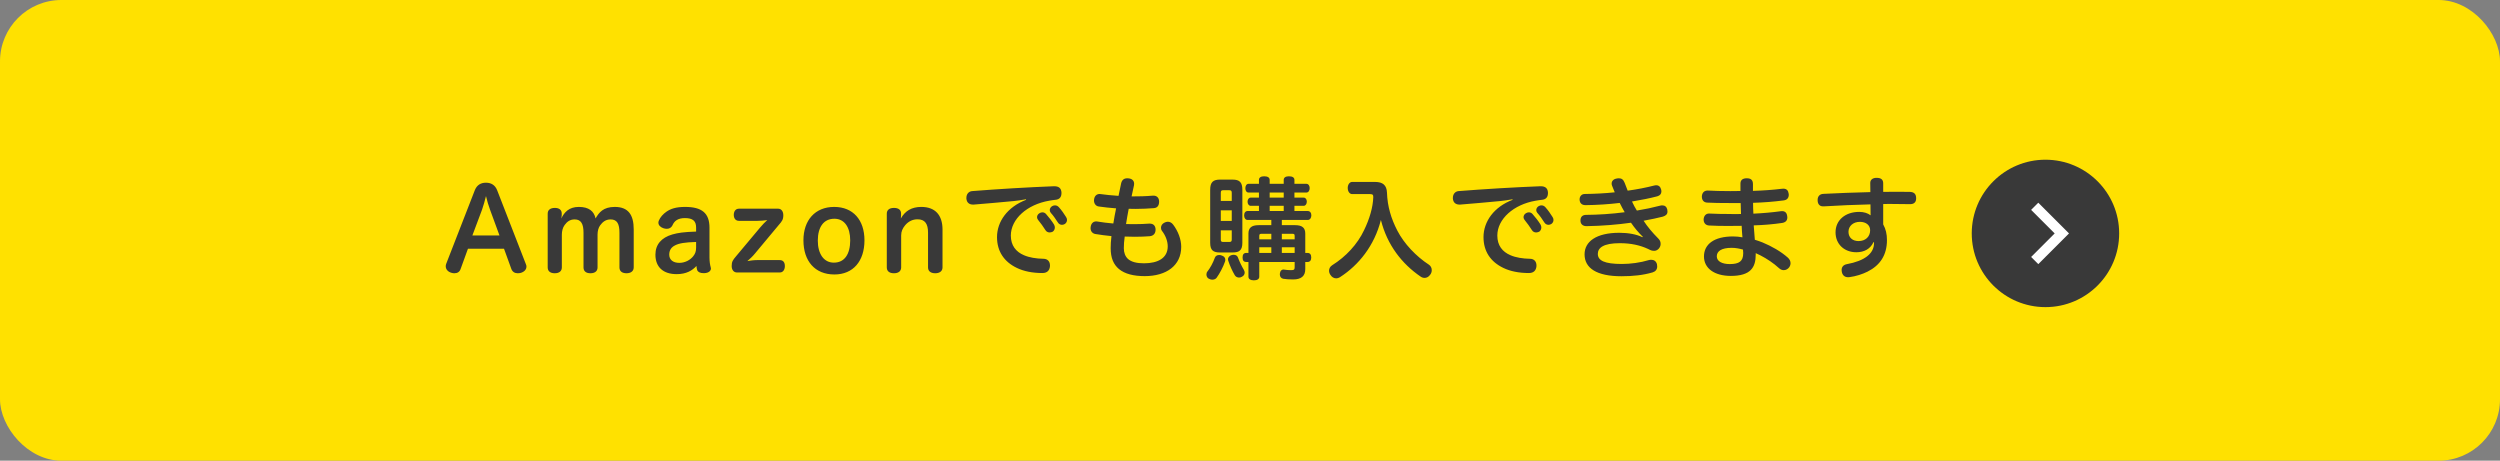 <svg width="407" height="75" viewBox="0 0 407 75" fill="none" xmlns="http://www.w3.org/2000/svg">
<rect x="0" y="0" width="407" height="75" fill="#808080" stroke="none"/>
<rect width="407" height="75" rx="10" fill="#FFE100"/>
<path d="M76.184 40.49L74.996 43.766C74.834 44.288 74.438 44.486 73.97 44.486C73.826 44.486 73.664 44.468 73.502 44.414C72.962 44.27 72.566 43.874 72.566 43.352C72.566 43.226 72.584 43.1 72.638 42.956L77.3 30.968C77.642 30.104 78.29 29.744 79.118 29.744C79.928 29.744 80.594 30.104 80.936 30.968L85.616 43.01C85.688 43.154 85.706 43.28 85.706 43.406C85.706 43.91 85.292 44.288 84.752 44.432C84.59 44.468 84.428 44.486 84.284 44.486C83.816 44.486 83.42 44.27 83.24 43.766L82.052 40.49H76.184ZM76.904 38.33H81.314L79.784 34.154C79.532 33.47 79.298 32.714 79.118 31.922C78.92 32.714 78.722 33.434 78.47 34.154L76.904 38.33ZM103.168 37.34V43.532C103.168 44.144 102.7 44.486 101.998 44.486C101.26 44.486 100.846 44.144 100.846 43.532V37.88C100.846 36.476 100.486 35.72 99.406 35.72C98.614 35.72 98.11 36.134 97.714 36.674C97.426 37.052 97.282 37.628 97.282 38.168V43.532C97.282 44.144 96.85 44.486 96.13 44.486C95.392 44.486 94.996 44.144 94.996 43.532V37.88C94.996 36.458 94.6 35.72 93.556 35.72C92.782 35.72 92.314 36.098 91.918 36.638C91.612 37.052 91.468 37.628 91.468 38.222V43.532C91.468 44.144 91.036 44.486 90.316 44.486C89.578 44.486 89.164 44.144 89.164 43.532V34.784C89.164 34.19 89.578 33.848 90.334 33.848C91.036 33.848 91.45 34.172 91.45 34.766V35.018C91.45 35.18 91.396 35.396 91.378 35.576C91.864 34.55 92.638 33.686 94.24 33.686C95.842 33.686 96.706 34.37 96.958 35.558C97.516 34.604 98.2 33.686 100.09 33.686C102.304 33.686 103.168 35 103.168 37.34ZM113.326 37.7V37.034C113.326 35.972 112.786 35.504 111.508 35.504C110.338 35.504 109.762 35.99 109.474 36.692C109.276 37.088 108.934 37.25 108.556 37.25C108.358 37.25 108.16 37.214 107.962 37.142C107.512 36.98 107.188 36.656 107.188 36.26C107.188 36.152 107.206 36.026 107.26 35.918C107.476 35.36 107.962 34.838 108.502 34.46C109.186 33.992 110.032 33.686 111.544 33.686C114.244 33.686 115.504 34.676 115.504 37.07V41.93C115.504 42.56 115.594 43.136 115.702 43.514C115.72 43.568 115.738 43.64 115.738 43.712C115.738 44.108 115.36 44.432 114.694 44.468C114.64 44.468 114.586 44.468 114.514 44.468C114.046 44.468 113.65 44.324 113.506 43.982C113.452 43.82 113.398 43.568 113.38 43.298C112.714 44.036 111.742 44.63 110.158 44.63C107.998 44.63 106.702 43.514 106.702 41.462C106.702 39.806 107.674 38.69 109.456 38.168C110.428 37.898 111.274 37.772 113.326 37.7ZM113.326 40.31V39.392C111.49 39.446 110.536 39.608 109.888 39.95C109.276 40.256 108.952 40.742 108.952 41.462C108.952 42.29 109.582 42.794 110.59 42.794C111.544 42.794 112.39 42.308 112.858 41.714C113.182 41.3 113.326 40.922 113.326 40.31ZM123.293 35.954H120.305C119.747 35.954 119.459 35.54 119.459 34.982C119.459 34.424 119.747 33.974 120.305 33.974H126.677C127.235 33.974 127.523 34.46 127.523 35.036C127.523 35.756 127.289 36.044 126.803 36.602L122.915 41.264C122.537 41.732 122.105 42.128 121.673 42.506C122.141 42.434 122.663 42.344 123.203 42.344H126.947C127.523 42.344 127.775 42.74 127.775 43.316C127.775 43.874 127.505 44.36 126.947 44.36H119.981C119.423 44.36 119.117 43.892 119.117 43.316C119.117 42.596 119.315 42.326 119.819 41.732L123.707 37.088C124.103 36.602 124.517 36.188 124.913 35.828C124.409 35.9 123.869 35.954 123.293 35.954ZM135.803 33.686C138.881 33.686 140.735 35.81 140.735 39.122C140.735 42.506 138.899 44.684 135.839 44.684C132.671 44.684 130.799 42.506 130.799 39.122C130.799 35.864 132.689 33.686 135.803 33.686ZM135.839 35.612C134.093 35.612 133.139 36.962 133.139 39.176C133.139 41.318 134.111 42.758 135.749 42.758C137.513 42.758 138.413 41.354 138.413 39.122C138.413 37.016 137.495 35.612 135.839 35.612ZM153.442 37.376V43.532C153.442 44.144 152.974 44.486 152.254 44.486C151.516 44.486 151.084 44.144 151.084 43.532V37.862C151.084 36.458 150.598 35.702 149.374 35.702C148.564 35.702 147.88 36.044 147.34 36.692C146.944 37.178 146.71 37.682 146.71 38.312V43.532C146.71 44.144 146.26 44.486 145.54 44.486C144.784 44.486 144.37 44.144 144.37 43.532V34.784C144.37 34.19 144.784 33.848 145.54 33.848C146.278 33.848 146.692 34.172 146.692 34.766V35.072C146.692 35.234 146.656 35.36 146.656 35.576C147.34 34.352 148.402 33.686 149.986 33.686C152.236 33.686 153.442 35 153.442 37.376ZM169.226 34.712C169.37 34.622 169.532 34.568 169.694 34.568C169.928 34.568 170.144 34.658 170.306 34.856C170.756 35.36 171.278 36.026 171.602 36.566C171.692 36.728 171.728 36.89 171.728 37.034C171.728 37.322 171.602 37.556 171.386 37.718C171.224 37.79 171.062 37.844 170.882 37.844C170.63 37.844 170.36 37.736 170.198 37.466C169.874 36.944 169.406 36.296 168.992 35.792C168.884 35.648 168.83 35.504 168.83 35.36C168.83 35.108 168.974 34.856 169.226 34.712ZM171.296 33.56C171.44 33.47 171.602 33.434 171.746 33.434C171.98 33.434 172.196 33.524 172.376 33.722C172.808 34.19 173.24 34.82 173.564 35.342C173.672 35.504 173.708 35.666 173.708 35.81C173.708 36.08 173.582 36.296 173.366 36.458C173.222 36.548 173.06 36.602 172.898 36.602C172.628 36.602 172.376 36.476 172.214 36.206C171.872 35.666 171.458 35.072 171.062 34.64C170.954 34.496 170.9 34.352 170.9 34.208C170.9 33.956 171.044 33.704 171.296 33.56ZM167.048 32.534L167.03 32.444C166.292 32.588 165.608 32.66 165.032 32.732C162.764 32.948 160.55 33.146 158.498 33.308C158.462 33.308 158.444 33.308 158.408 33.308C157.778 33.308 157.382 32.966 157.328 32.336C157.328 32.3 157.328 32.246 157.328 32.21C157.328 31.616 157.688 31.166 158.246 31.112C162.35 30.788 167.354 30.482 171.584 30.32C171.602 30.32 171.62 30.32 171.638 30.32C172.43 30.32 172.772 30.698 172.808 31.346C172.808 31.364 172.808 31.4 172.808 31.418C172.808 31.976 172.592 32.48 171.782 32.534C171.476 32.57 171.17 32.606 170.792 32.678C167.228 33.29 164.564 35.648 164.564 38.348C164.564 39.968 165.392 40.994 166.706 41.552C167.57 41.93 168.722 42.11 169.856 42.128C170.576 42.128 170.936 42.596 170.936 43.208C170.936 43.244 170.936 43.298 170.936 43.334C170.882 44.018 170.486 44.45 169.712 44.45C168.074 44.45 166.67 44.162 165.554 43.622C163.484 42.632 162.314 40.94 162.314 38.6C162.314 36.08 164.006 33.686 167.048 32.534ZM183.32 36.476C183.77 36.494 184.202 36.494 184.634 36.494C185.516 36.494 186.344 36.458 187.082 36.404C187.118 36.404 187.136 36.404 187.172 36.404C187.748 36.404 188.072 36.71 188.126 37.286C188.126 37.322 188.126 37.358 188.126 37.394C188.126 37.934 187.856 38.384 187.19 38.456C186.488 38.51 185.642 38.546 184.742 38.546C184.22 38.546 183.662 38.528 183.104 38.51C182.996 39.248 182.96 39.842 182.96 40.418C182.96 41.156 183.194 41.75 183.644 42.164C184.202 42.65 185.066 42.866 186.236 42.866C188.558 42.866 190.106 41.984 190.106 40.112C190.106 39.266 189.764 38.366 189.188 37.61C189.062 37.448 189.008 37.268 189.008 37.088C189.008 36.746 189.206 36.422 189.548 36.26C189.746 36.152 189.926 36.098 190.124 36.098C190.448 36.098 190.754 36.26 190.988 36.566C191.798 37.646 192.302 38.96 192.302 40.184C192.302 43.244 189.872 44.954 186.362 44.954C184.562 44.954 183.122 44.594 182.168 43.802C181.286 43.064 180.818 42.002 180.818 40.4C180.818 39.824 180.854 39.194 180.944 38.438C180.098 38.348 179.126 38.24 178.316 38.096C177.83 38.006 177.542 37.628 177.542 37.142C177.542 37.07 177.542 37.016 177.56 36.944C177.632 36.386 177.974 36.044 178.46 36.044C178.514 36.044 178.568 36.044 178.64 36.062C179.432 36.206 180.314 36.296 181.25 36.386C181.376 35.576 181.538 34.712 181.7 33.92C180.71 33.848 179.738 33.74 178.856 33.614C178.388 33.542 178.1 33.128 178.1 32.642C178.1 32.57 178.1 32.516 178.118 32.444C178.19 31.904 178.532 31.58 179.018 31.58C179.072 31.58 179.126 31.58 179.18 31.598C179.99 31.706 180.962 31.814 182.096 31.886C182.222 31.238 182.384 30.5 182.528 29.816C182.672 29.276 182.996 29.024 183.518 29.024C183.59 29.024 183.68 29.024 183.77 29.042C184.382 29.114 184.634 29.492 184.634 29.906C184.634 29.996 184.616 30.068 184.616 30.158C184.472 30.788 184.346 31.382 184.22 31.976C185.354 31.976 186.524 31.958 187.694 31.85C187.73 31.85 187.766 31.85 187.802 31.85C188.324 31.85 188.666 32.192 188.702 32.732C188.702 32.768 188.702 32.804 188.702 32.84C188.702 33.398 188.468 33.83 187.874 33.884C186.938 33.956 185.948 34.01 184.922 34.01C184.526 34.01 184.148 34.01 183.752 33.992C183.59 34.82 183.446 35.684 183.32 36.476ZM208.682 36.656H210.86C212.012 36.656 212.498 37.106 212.498 38.024V41.174H212.858C213.254 41.174 213.47 41.426 213.47 41.912C213.47 42.398 213.254 42.65 212.858 42.65H212.498V43.82C212.498 44.936 211.85 45.494 210.518 45.494C209.906 45.494 209.33 45.458 208.916 45.386C208.538 45.314 208.358 45.026 208.358 44.666C208.358 44.594 208.358 44.54 208.376 44.468C208.43 44.054 208.7 43.874 208.952 43.874C208.988 43.874 209.024 43.874 209.06 43.892C209.366 43.946 209.816 43.982 210.14 43.982C210.662 43.982 210.77 43.892 210.77 43.496V42.65H205.01V45.044C205.01 45.44 204.668 45.638 204.128 45.638C203.606 45.638 203.246 45.44 203.246 45.044V42.65H202.904C202.472 42.65 202.292 42.398 202.292 41.912C202.292 41.444 202.472 41.174 202.904 41.174H203.246V38.024C203.246 37.106 203.732 36.656 204.902 36.656H206.972V35.81H203.12C202.76 35.81 202.544 35.486 202.544 35.072C202.544 34.64 202.76 34.352 203.12 34.352H204.956V33.506H203.606C203.3 33.506 203.102 33.182 203.102 32.84C203.102 32.462 203.3 32.174 203.606 32.174H204.956V31.346H203.264C202.94 31.346 202.742 31.04 202.742 30.644C202.742 30.248 202.94 29.924 203.264 29.924H204.956V29.294C204.956 28.898 205.28 28.7 205.802 28.7C206.378 28.7 206.702 28.898 206.702 29.294V29.924H208.988V29.294C208.988 28.898 209.312 28.7 209.834 28.7C210.41 28.7 210.734 28.898 210.734 29.294V29.924H212.678C213.002 29.924 213.218 30.23 213.218 30.626C213.218 31.04 213.002 31.346 212.678 31.346H210.734V32.174H212.246C212.552 32.174 212.75 32.462 212.75 32.822C212.75 33.182 212.552 33.506 212.246 33.506H210.734V34.352H212.894C213.254 34.352 213.488 34.64 213.488 35.054C213.488 35.486 213.254 35.81 212.894 35.81H208.682V36.656ZM206.972 41.174V40.256H205.01V41.174H206.972ZM208.682 41.174H210.77V40.256H208.682V41.174ZM206.972 38.96V38.06H205.406C205.118 38.06 205.01 38.114 205.01 38.402V38.96H206.972ZM208.682 38.96H210.77V38.402C210.77 38.114 210.662 38.06 210.374 38.06H208.682V38.96ZM206.702 34.352H208.988V33.506H206.702V34.352ZM206.702 32.174H208.988V31.346H206.702V32.174ZM197.018 39.518V30.896C197.018 29.654 197.504 29.24 198.602 29.24H200.672C201.77 29.24 202.256 29.654 202.256 30.896V39.518C202.256 40.742 201.77 41.102 200.672 41.102H198.602C197.504 41.102 197.018 40.742 197.018 39.518ZM198.746 34.244V35.972H200.528V34.244H198.746ZM200.528 37.502H198.746V39.014C198.746 39.338 198.872 39.392 199.178 39.392H200.096C200.384 39.392 200.528 39.338 200.528 39.014V37.502ZM200.528 32.714V31.382C200.528 31.022 200.384 30.968 200.096 30.968H199.178C198.872 30.968 198.746 31.022 198.746 31.382V32.714H200.528ZM198.872 41.588C199.268 41.714 199.484 41.948 199.484 42.29C199.484 42.38 199.466 42.488 199.43 42.596C199.124 43.478 198.566 44.522 198.062 45.224C197.918 45.422 197.648 45.53 197.378 45.53C197.162 45.53 196.928 45.458 196.748 45.35C196.514 45.206 196.406 44.936 196.406 44.684C196.406 44.504 196.46 44.324 196.568 44.198C197.018 43.64 197.486 42.776 197.774 41.966C197.882 41.66 198.152 41.516 198.476 41.516C198.602 41.516 198.746 41.534 198.872 41.588ZM199.952 42.434C199.934 42.362 199.916 42.29 199.916 42.218C199.916 41.876 200.186 41.624 200.492 41.534C200.6 41.498 200.708 41.48 200.834 41.48C201.122 41.48 201.41 41.588 201.518 41.876C201.788 42.596 202.148 43.352 202.49 43.91C202.58 44.072 202.634 44.216 202.634 44.378C202.634 44.648 202.49 44.9 202.202 45.044C202.04 45.152 201.878 45.188 201.716 45.188C201.428 45.188 201.158 45.044 201.014 44.792C200.636 44.162 200.204 43.208 199.952 42.434ZM223.01 31.598H220.13C219.716 31.598 219.41 31.166 219.41 30.59C219.41 30.068 219.716 29.618 220.13 29.618H223.856C225.116 29.618 225.746 30.14 225.8 31.346C225.872 33.596 226.466 35.576 227.492 37.556C228.59 39.68 230.534 41.732 232.64 43.1C232.928 43.298 233.09 43.622 233.09 43.982C233.09 44.234 233.018 44.486 232.838 44.72C232.586 45.08 232.262 45.242 231.92 45.242C231.704 45.242 231.47 45.17 231.272 45.026C228.266 42.974 225.836 39.914 224.81 35.81C223.748 40.022 221.174 43.172 218.186 45.098C217.97 45.242 217.736 45.314 217.52 45.314C217.16 45.314 216.818 45.116 216.584 44.738C216.44 44.522 216.368 44.288 216.368 44.072C216.368 43.712 216.548 43.388 216.89 43.172C219.086 41.804 220.994 39.77 222.074 37.466C222.974 35.612 223.514 33.74 223.568 32.12C223.568 32.084 223.568 32.066 223.568 32.048C223.568 31.67 223.424 31.598 223.01 31.598ZM248.426 34.712C248.57 34.622 248.732 34.568 248.894 34.568C249.128 34.568 249.344 34.658 249.506 34.856C249.956 35.36 250.478 36.026 250.802 36.566C250.892 36.728 250.928 36.89 250.928 37.034C250.928 37.322 250.802 37.556 250.586 37.718C250.424 37.79 250.262 37.844 250.082 37.844C249.83 37.844 249.56 37.736 249.398 37.466C249.074 36.944 248.606 36.296 248.192 35.792C248.084 35.648 248.03 35.504 248.03 35.36C248.03 35.108 248.174 34.856 248.426 34.712ZM250.496 33.56C250.64 33.47 250.802 33.434 250.946 33.434C251.18 33.434 251.396 33.524 251.576 33.722C252.008 34.19 252.44 34.82 252.764 35.342C252.872 35.504 252.908 35.666 252.908 35.81C252.908 36.08 252.782 36.296 252.566 36.458C252.422 36.548 252.26 36.602 252.098 36.602C251.828 36.602 251.576 36.476 251.414 36.206C251.072 35.666 250.658 35.072 250.262 34.64C250.154 34.496 250.1 34.352 250.1 34.208C250.1 33.956 250.244 33.704 250.496 33.56ZM246.248 32.534L246.23 32.444C245.492 32.588 244.808 32.66 244.232 32.732C241.964 32.948 239.75 33.146 237.698 33.308C237.662 33.308 237.644 33.308 237.608 33.308C236.978 33.308 236.582 32.966 236.528 32.336C236.528 32.3 236.528 32.246 236.528 32.21C236.528 31.616 236.888 31.166 237.446 31.112C241.55 30.788 246.554 30.482 250.784 30.32C250.802 30.32 250.82 30.32 250.838 30.32C251.63 30.32 251.972 30.698 252.008 31.346C252.008 31.364 252.008 31.4 252.008 31.418C252.008 31.976 251.792 32.48 250.982 32.534C250.676 32.57 250.37 32.606 249.992 32.678C246.428 33.29 243.764 35.648 243.764 38.348C243.764 39.968 244.592 40.994 245.906 41.552C246.77 41.93 247.922 42.11 249.056 42.128C249.776 42.128 250.136 42.596 250.136 43.208C250.136 43.244 250.136 43.298 250.136 43.334C250.082 44.018 249.686 44.45 248.912 44.45C247.274 44.45 245.87 44.162 244.754 43.622C242.684 42.632 241.514 40.94 241.514 38.6C241.514 36.08 243.206 33.686 246.248 32.534ZM267.398 38.618L267.452 38.546C266.768 37.898 266.12 37.124 265.526 36.26C263.33 36.566 260.846 36.782 258.272 36.818C257.678 36.818 257.318 36.476 257.3 35.954C257.3 35.936 257.3 35.918 257.3 35.9C257.3 35.306 257.624 35 258.182 34.982C260.198 34.964 262.304 34.838 264.5 34.55C264.23 34.1 263.96 33.578 263.69 33.038C261.908 33.254 259.964 33.38 258.128 33.398C257.498 33.398 257.174 33.056 257.156 32.48C257.156 31.94 257.498 31.58 258.002 31.58C259.622 31.562 261.35 31.472 262.88 31.31C262.736 30.968 262.61 30.608 262.448 30.248C262.394 30.122 262.376 29.996 262.376 29.888C262.376 29.51 262.646 29.168 263.132 29.078C263.294 29.042 263.42 29.024 263.546 29.024C263.996 29.024 264.284 29.222 264.5 29.78C264.644 30.194 264.824 30.626 264.986 31.04C266.57 30.824 268.01 30.536 269.27 30.212C269.414 30.176 269.522 30.158 269.648 30.158C270.026 30.158 270.296 30.356 270.422 30.824C270.458 30.932 270.476 31.058 270.476 31.166C270.476 31.544 270.26 31.832 269.81 31.958C268.586 32.282 267.218 32.552 265.688 32.804C265.94 33.344 266.192 33.83 266.48 34.28C267.812 34.064 269.09 33.794 270.242 33.488C270.368 33.452 270.494 33.434 270.602 33.434C271.034 33.434 271.322 33.65 271.43 34.1C271.448 34.226 271.466 34.334 271.466 34.442C271.466 34.856 271.232 35.108 270.71 35.27C269.828 35.486 268.784 35.72 267.578 35.936C268.136 36.818 268.982 37.844 269.972 38.834C270.26 39.122 270.35 39.392 270.35 39.716C270.35 40.292 269.864 40.832 269.324 40.832C268.946 40.832 268.784 40.778 268.298 40.526C267.02 39.932 265.544 39.59 263.708 39.59C261.026 39.59 260.126 40.346 260.126 41.336C260.126 42.416 261.206 42.974 264.032 42.974C265.472 42.974 267.056 42.758 268.424 42.344C268.55 42.308 268.694 42.29 268.82 42.29C269.27 42.29 269.63 42.524 269.756 43.028C269.774 43.154 269.792 43.28 269.792 43.388C269.792 43.856 269.522 44.198 269.054 44.342C267.524 44.792 265.886 44.972 263.96 44.972C259.946 44.972 257.966 43.658 257.966 41.408C257.966 39.338 259.856 37.898 263.618 37.898C265.076 37.898 266.39 38.132 267.398 38.618ZM285.83 41.21V41.462C285.83 43.532 285.002 44.918 281.78 44.918C279.116 44.918 277.406 43.694 277.406 41.75C277.406 39.77 279.044 38.492 282.14 38.492C282.68 38.492 283.166 38.546 283.67 38.636C283.598 37.988 283.58 37.412 283.544 36.764C282.86 36.782 282.212 36.782 281.582 36.782C280.322 36.782 279.332 36.782 278.198 36.71C277.64 36.656 277.352 36.26 277.352 35.756C277.352 35.72 277.352 35.702 277.352 35.666C277.406 35.126 277.73 34.766 278.216 34.766C278.252 34.766 278.27 34.766 278.288 34.766C279.368 34.82 280.322 34.838 281.528 34.838C281.834 34.856 282.158 34.856 282.464 34.856C282.788 34.856 283.112 34.856 283.436 34.838C283.418 34.262 283.4 33.668 283.382 33.056C282.86 33.056 282.302 33.056 281.744 33.056C280.196 33.056 278.792 33.038 277.91 32.984C277.316 32.948 277.064 32.516 277.064 32.03C277.064 31.994 277.064 31.958 277.064 31.922C277.118 31.4 277.424 31.022 277.982 31.022C278 31.022 278.036 31.022 278.054 31.022C278.954 31.076 280.25 31.112 281.672 31.112C282.23 31.112 282.788 31.112 283.346 31.094C283.346 30.734 283.346 30.302 283.346 29.888C283.346 29.312 283.706 29.024 284.372 29.024C285.02 29.024 285.38 29.276 285.38 29.978C285.38 30.356 285.38 30.716 285.38 31.076C287.072 31.022 288.584 30.914 290.078 30.734C290.168 30.716 290.258 30.716 290.33 30.716C290.87 30.716 291.122 31.022 291.194 31.526C291.212 31.598 291.212 31.652 291.212 31.706C291.212 32.21 290.942 32.552 290.402 32.624C288.746 32.84 287.162 32.966 285.398 33.02C285.398 33.596 285.416 34.154 285.452 34.784C287.018 34.712 288.422 34.586 289.898 34.388C289.97 34.37 290.042 34.37 290.114 34.37C290.636 34.37 290.906 34.676 290.96 35.216C290.978 35.27 290.978 35.342 290.978 35.396C290.978 35.918 290.672 36.206 290.132 36.296C288.674 36.512 287.18 36.638 285.506 36.692C285.56 37.52 285.614 38.222 285.686 39.032C286.136 39.176 286.532 39.302 286.928 39.464C288.404 40.076 289.916 40.922 291.068 41.948C291.356 42.218 291.5 42.524 291.5 42.848C291.5 43.082 291.428 43.298 291.284 43.514C291.05 43.82 290.726 43.982 290.384 43.982C290.132 43.982 289.862 43.874 289.646 43.676C288.728 42.83 287.63 42.11 286.586 41.57C286.352 41.462 286.082 41.318 285.83 41.21ZM283.76 40.634C283.202 40.472 282.554 40.346 281.924 40.346C280.232 40.346 279.494 40.904 279.494 41.732C279.494 42.524 280.322 42.992 281.6 42.992C283.13 42.992 283.796 42.542 283.796 41.21C283.796 41.03 283.778 40.832 283.76 40.634ZM305.09 39.428H305C304.496 40.526 303.488 41.066 302.21 41.066C300.23 41.066 298.826 39.734 298.826 37.826C298.826 35.828 300.428 34.496 302.678 34.496C303.434 34.496 304.064 34.694 304.532 35.054C304.514 34.514 304.514 33.83 304.514 33.272C302.012 33.326 299.366 33.452 296.9 33.596C296.864 33.596 296.828 33.596 296.792 33.596C296.216 33.596 295.91 33.2 295.91 32.588C295.91 32.57 295.91 32.552 295.91 32.534C295.91 31.994 296.234 31.598 296.81 31.562C299.15 31.436 301.868 31.346 304.496 31.274C304.496 30.716 304.478 30.23 304.478 29.816C304.478 29.798 304.478 29.798 304.478 29.78C304.478 29.276 304.856 28.952 305.504 28.952C306.242 28.952 306.584 29.24 306.584 29.852C306.584 30.23 306.584 30.68 306.584 31.238C307.34 31.22 308.078 31.22 308.798 31.22C309.518 31.22 310.238 31.22 310.904 31.238C311.57 31.256 311.948 31.544 311.948 32.264C311.948 32.282 311.948 32.3 311.948 32.3C311.948 32.93 311.588 33.236 310.976 33.236C309.878 33.236 308.726 33.2 307.502 33.2C307.196 33.2 306.89 33.2 306.584 33.218C306.584 34.244 306.584 35.396 306.584 36.53C307.016 37.304 307.196 38.114 307.196 39.086C307.196 41.534 306.08 43.19 304.046 44.216C303.182 44.648 302.156 44.972 301.112 45.116C301.022 45.134 300.95 45.134 300.878 45.134C300.356 45.134 299.978 44.864 299.852 44.288C299.834 44.18 299.816 44.054 299.816 43.964C299.816 43.46 300.104 43.118 300.644 43.01C303.578 42.47 305.09 41.282 305.09 39.572V39.428ZM302.786 36.116C301.724 36.116 300.932 36.782 300.932 37.736C300.932 38.708 301.634 39.248 302.57 39.248C303.704 39.248 304.46 38.528 304.46 37.484C304.46 36.656 303.794 36.116 302.786 36.116Z" fill="#393939"/>
<circle cx="333" cy="38" r="12" fill="#393939"/>
<mask id="mask0_44_50" style="mask-type:alpha" maskUnits="userSpaceOnUse" x="324" y="28" width="20" height="20">
<rect x="324" y="28" width="20" height="20" fill="#D9D9D9"/>
</mask>
<g mask="url(#mask0_44_50)">
<path d="M334.5 38L330.667 34.167L331.833 33L336.833 38L331.833 43L330.667 41.833L334.5 38Z" fill="white"/>
</g>
</svg>
